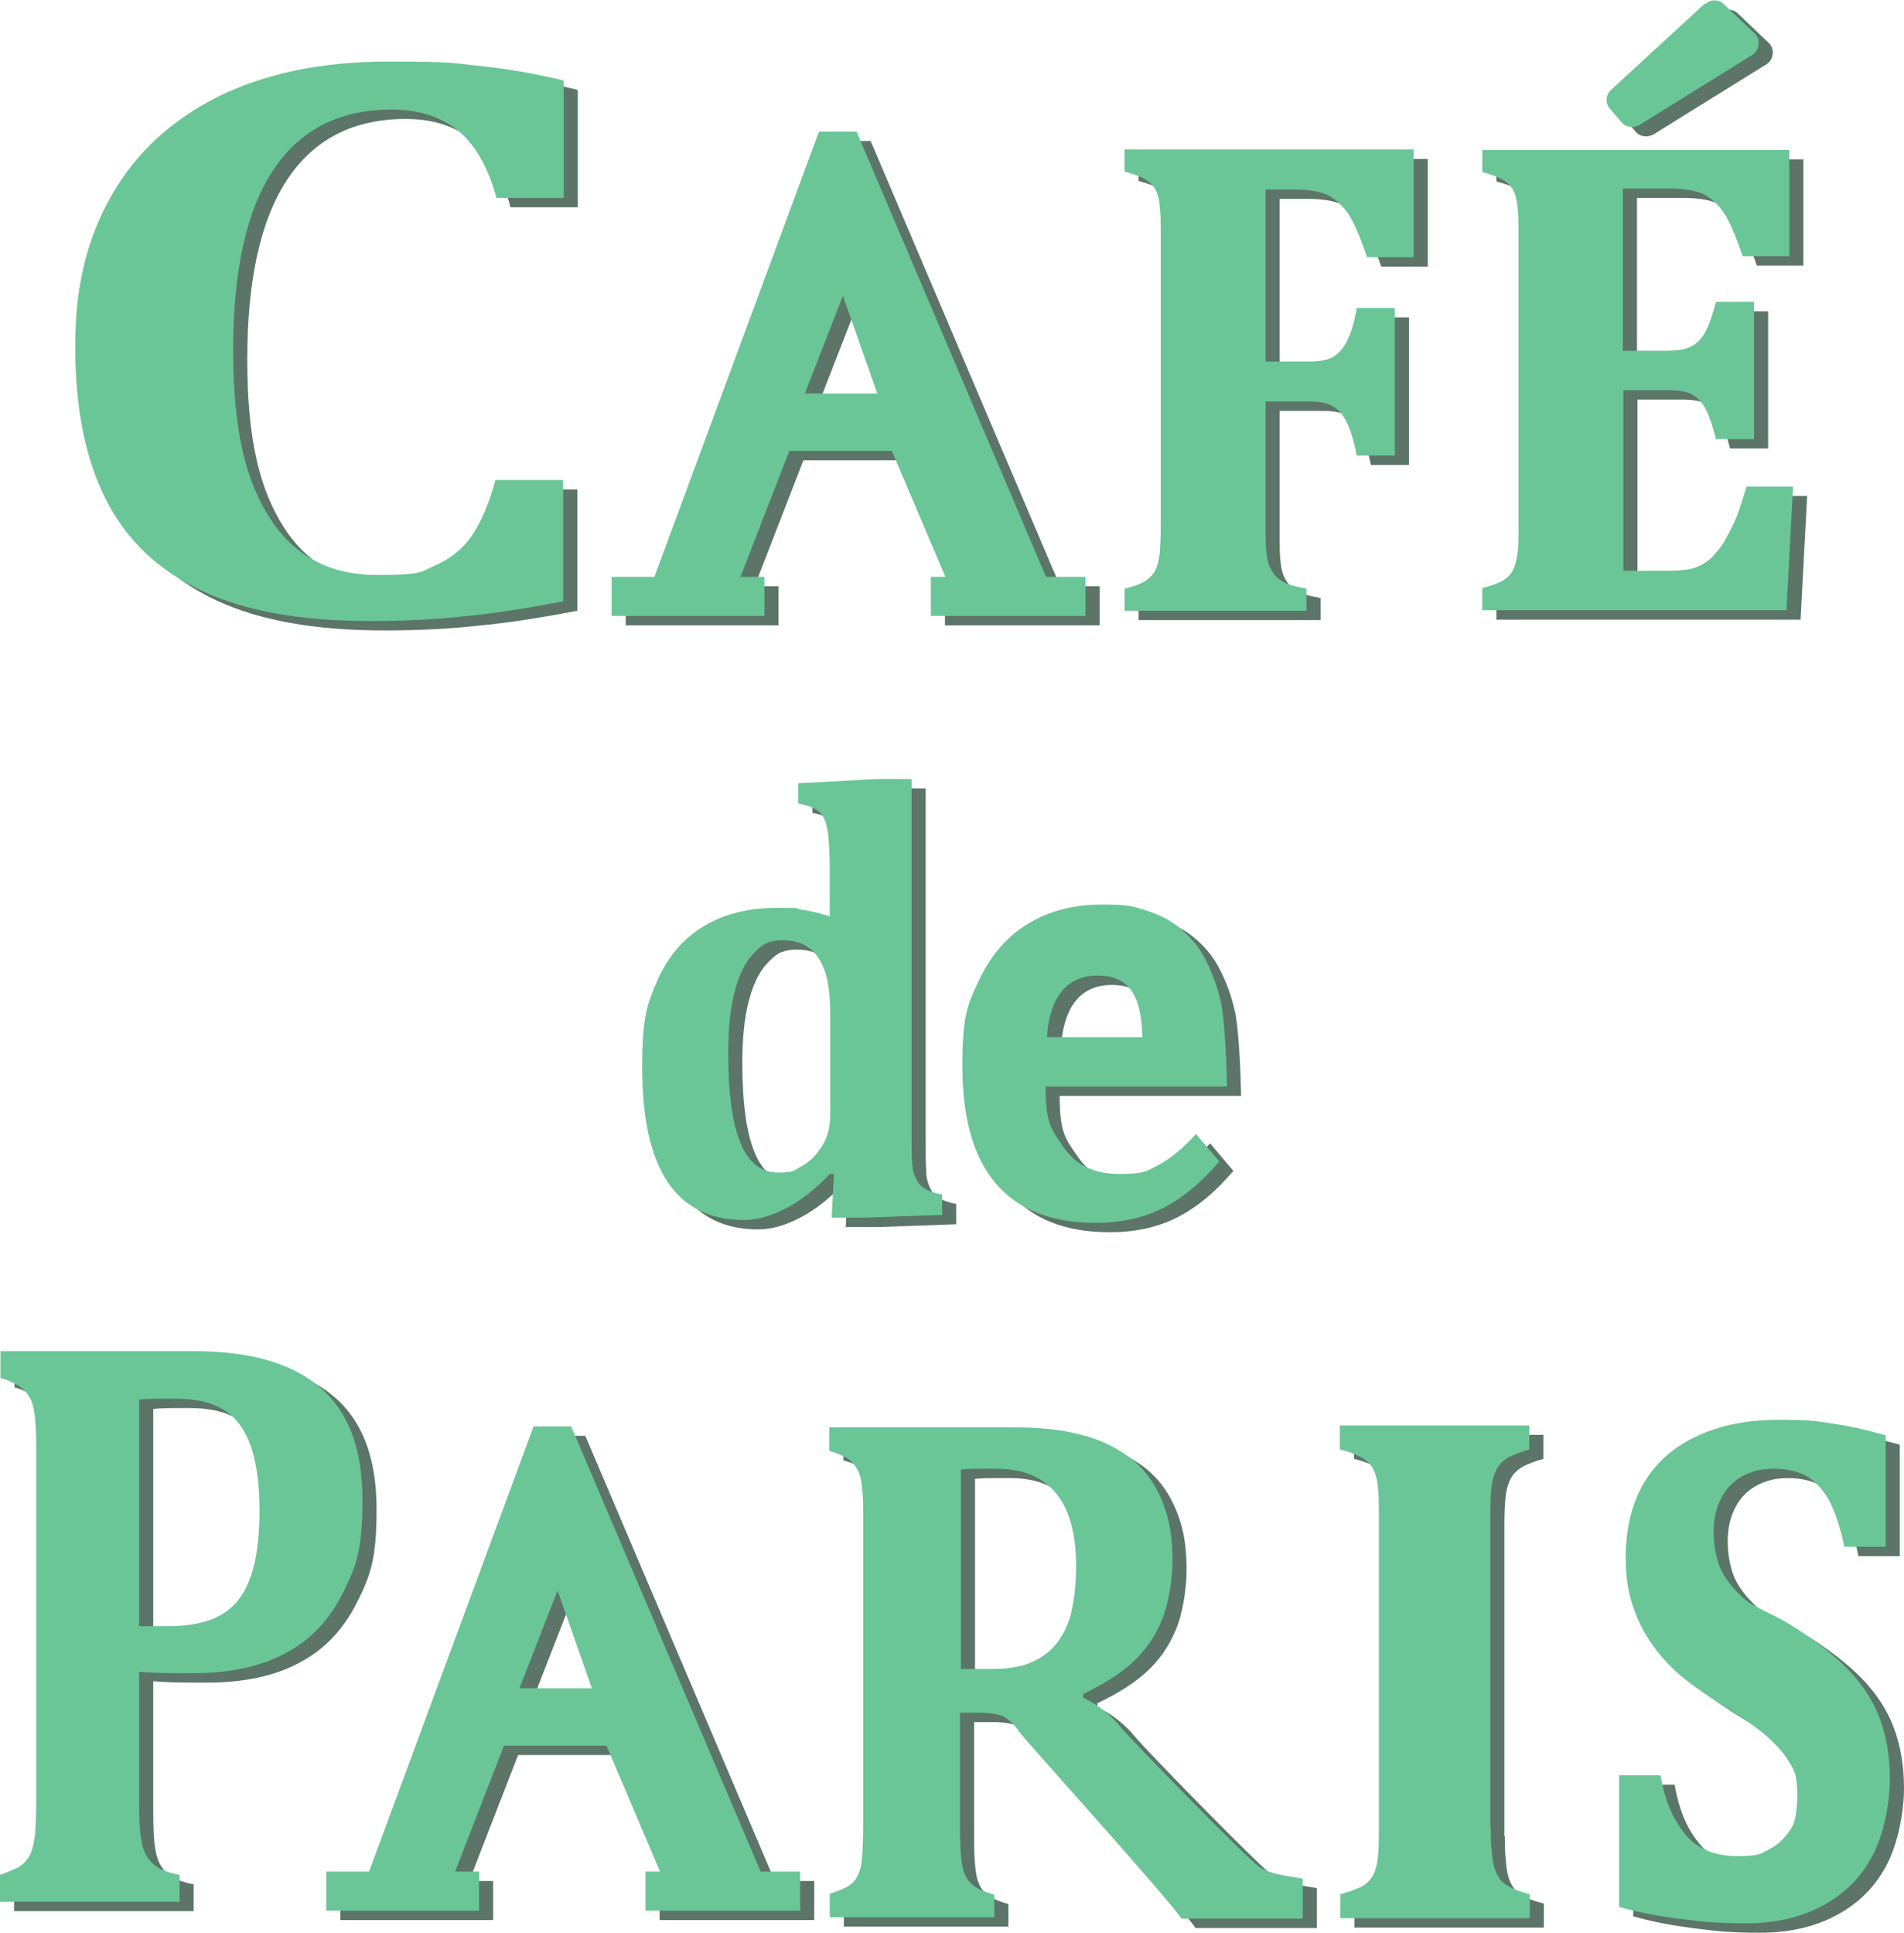 <?xml version="1.0" encoding="UTF-8"?>
<svg id="_Слой_1" xmlns="http://www.w3.org/2000/svg" version="1.1" xmlns:xlink="http://www.w3.org/1999/xlink" viewBox="0 0 405 411.1">
  <!-- Generator: Adobe Illustrator 29.3.1, SVG Export Plug-In . SVG Version: 2.1.0 Build 151)  -->
  <defs>
    <style>
      .st0 {
        fill: #6ac697;
      }

      .st1 {
        fill: #5c7568;
      }
    </style>
  </defs>
  <g>
    <path class="st1" d="M122.9,19.4v24.7h-14.3c-1.7-6.4-4.4-11.1-8-14.2-3.7-3-8.4-4.6-14.3-4.6-11.1,0-19.5,4.3-25.2,12.9-5.7,8.6-8.5,21.4-8.5,38.3s2.6,27.6,7.8,35.7c5.2,8.1,12.8,12.1,22.8,12.1s9.3-.7,12.5-2.1c3.2-1.4,5.8-3.5,7.7-6.3,1.9-2.8,3.6-6.7,5-11.8h14.4v25.8c-7.7,1.5-14.8,2.6-21.2,3.2-6.4.7-13,1-19.9,1-14.6,0-26.5-2.1-35.7-6.4-9.2-4.3-16-10.7-20.4-19.3-4.4-8.6-6.6-19.5-6.6-32.7s2.6-23,7.7-32.1c5.2-9.1,12.8-16.1,22.8-21.1,10-4.9,22-7.4,36-7.4s13.5.3,19.3.9c5.8.6,11.8,1.6,18,3.1Z"/>
    <path class="st1" d="M272.2,113.8c0,2.5,0,4.5.2,5.8.1,1.3.4,2.4.8,3.2.4.8.9,1.5,1.4,2,.6.5,1.3,1,2.3,1.4,1,.4,2.3.7,4,1v4.7h-38.7v-4.7c1.8-.4,3.2-.9,4.2-1.5,1-.6,1.8-1.4,2.3-2.3.5-1,.8-2.2,1-3.8.1-1.5.2-3.5.2-5.8v-62c0-2.3,0-4.1-.2-5.7-.1-1.5-.4-2.8-.9-3.7-.5-1-1.3-1.7-2.3-2.3-1-.6-2.5-1.1-4.3-1.6v-4.7h61.5v22.9h-9.9c-1.6-4.6-2.9-7.6-4-9.2-1.1-1.6-2.4-2.9-4-3.8-1.5-.9-4.2-1.4-7.8-1.4h-5.8v36.6h9.2c2.3,0,4-.3,5.2-1,1.2-.7,2.2-1.9,3-3.5.8-1.6,1.5-3.9,2-6.9h8.1v31.4h-8.1c-.6-3-1.3-5.4-2.1-7-.8-1.7-1.8-2.8-3-3.5-1.2-.7-2.9-1-5.1-1h-9.2v26.7Z"/>
    <path class="st1" d="M383.6,33.6v22.9h-9.9c-1.6-4.6-2.9-7.6-4-9.2-1.1-1.6-2.4-2.9-4-3.8-1.5-.9-4.2-1.4-7.8-1.4h-9.7v34.5h9.5c2.1,0,3.8-.3,5-.9,1.2-.6,2.2-1.6,3-3,.8-1.4,1.5-3.5,2.3-6.5h8.1v29.2h-8.1c-.7-2.8-1.4-4.9-2.2-6.4-.8-1.5-1.8-2.5-2.9-3.1-1.1-.6-2.8-.9-5.1-.9h-9.5v38.4h9.6c1.7,0,3.1-.1,4.2-.3,1.2-.2,2.2-.6,3.1-1.1.9-.5,1.8-1.2,2.6-2.2.8-.9,1.6-1.9,2.2-3,.6-1.1,1.3-2.4,2.1-4.2s1.5-4.1,2.4-7.1h9.9l-1.4,26.3h-64.7v-4.7c1.8-.5,3.2-1,4.2-1.5,1-.6,1.8-1.3,2.3-2.3.5-1,.8-2.2,1-3.7s.2-3.4.2-5.7v-62c0-2.3,0-4.1-.2-5.7-.1-1.5-.4-2.8-.9-3.7-.5-1-1.3-1.7-2.3-2.3-1-.6-2.5-1.1-4.3-1.6v-4.7h65.4Z"/>
    <path class="st1" d="M196.9,241.6c0,3.3,0,5.7.1,7.2,0,1.5.3,2.7.7,3.6.4.9.9,1.7,1.7,2.2.8.6,2.1,1.1,4,1.5v4.3l-16.3.6h-7.2l.5-9.3h-.9c-2.9,3.1-5.9,5.5-9.1,7.2-3.2,1.7-6.2,2.6-9.1,2.6-7.3,0-12.7-2.7-16.3-8.1-3.6-5.4-5.4-13.5-5.4-24.4s1.1-13.5,3.3-18.6c2.2-5,5.5-8.8,9.8-11.4,4.3-2.6,9.5-3.9,15.6-3.9s3.5.1,5.2.4c1.7.2,3.7.7,6,1.4v-5.9c0-4.6,0-7.9-.2-9.8-.1-1.9-.4-3.4-.7-4.4-.4-1-.9-1.8-1.7-2.4-.8-.6-2.1-1.1-4.1-1.5v-4.3l16.6-.9h7.5v73.8ZM179.6,217.5c0-5.3-.8-9.2-2.5-11.7-1.6-2.5-4.1-3.8-7.5-3.8s-4.6,1-6.4,2.9c-1.8,1.9-3.1,4.7-4,8.3-.9,3.6-1.3,7.9-1.3,12.9,0,8.5.9,14.9,2.6,19,1.7,4.2,4.4,6.3,8,6.3s3.4-.5,5.1-1.4c1.7-.9,3.1-2.4,4.3-4.3,1.2-1.9,1.7-4.1,1.7-6.6v-21.6Z"/>
    <path class="st1" d="M262.4,249c-4.1,4.8-8.2,8.1-12.3,10.1-4.1,2-8.7,3-14,3-9.5,0-16.6-2.8-21.3-8.4-4.8-5.6-7.1-14-7.1-25s1.2-13.3,3.7-18.5c2.5-5.2,5.9-9.1,10.4-11.8,4.5-2.7,9.7-4,15.7-4s6.9.5,9.7,1.4c2.8.9,5.2,2.2,7.1,3.9,2,1.7,3.6,3.6,4.9,6,1.5,2.8,2.7,5.9,3.5,9.5.8,3.7,1.2,12.7,1.3,17.9h-38.6c0,8,1.3,9.2,3.9,13,2.6,3.8,6.5,5.6,11.8,5.6s5.9-.6,8.3-1.9c2.5-1.3,5.2-3.5,8-6.6l4.9,5.8ZM246,222.6c-.2-6.7-1.5-13.1-9.5-13.1s-10.4,6.7-10.8,13.1h20.3Z"/>
    <path class="st1" d="M32.6,385c0,3.8.1,6.4.4,8,.2,1.6.6,2.8,1.2,3.8.5.9,1.3,1.7,2.3,2.4,1,.6,2.6,1.2,4.7,1.6v5.7H3v-5.7c1.7-.6,3.1-1.2,4.2-1.8,1-.7,1.8-1.6,2.3-2.7.5-1.2.8-2.7,1-4.5.1-1.8.2-4.1.2-6.8v-73.9c0-2.7,0-4.9-.2-6.8-.1-1.8-.4-3.3-.9-4.5-.5-1.1-1.3-2.1-2.3-2.8-1-.7-2.4-1.4-4.2-1.9v-5.7h41.2c12,0,20.9,2.6,26.9,7.8,6,5.2,8.9,13.1,8.9,23.9s-1.4,14.2-4.2,19.8c-2.8,5.6-6.8,9.9-12.1,12.7-5.3,2.9-11.9,4.3-19.9,4.3s-8.4-.1-11.3-.3v27.4ZM32.6,347.9h6.1c4.7,0,8.5-.8,11.3-2.4,2.8-1.6,4.9-4.2,6.2-7.8,1.3-3.5,2-8.3,2-14.3s-.7-10.7-2-14.2c-1.3-3.5-3.3-6-5.9-7.5-2.6-1.5-5.9-2.2-10-2.2s-5.9,0-7.7.2v48.3Z"/>
    <path class="st1" d="M214.6,409.8h-35.1v-5c1.7-.5,3-1.1,3.9-1.6,1-.6,1.7-1.4,2.1-2.4.5-1,.8-2.4.9-4,.1-1.6.2-3.6.2-6.1v-65.9c0-2.4,0-4.4-.2-6-.1-1.6-.4-3-.9-4-.5-1-1.2-1.8-2.1-2.5-1-.6-2.3-1.2-4-1.7v-5h39c5.3,0,9.7.4,13.4,1.3,3.7.8,6.9,2.1,9.7,3.9,2.3,1.4,4.3,3.2,5.9,5.4,1.6,2.2,2.8,4.7,3.7,7.6.9,2.9,1.3,6.2,1.3,10.1s-.8,9.3-2.3,12.8c-1.5,3.6-3.6,6.5-6.2,8.9s-6.1,4.6-10.5,6.7v.8c3.3,1.6,6,3.8,8.2,6.5,2.2,2.7,26.9,28,29.4,29.6s6.6,1.9,9.1,2.4v8.5h-25.8c-2.6-4.1-33.2-37.9-34.3-39.5-1.1-1.6-2.3-2.8-3.4-3.4-1.2-.6-3-.9-5.5-.9h-3.9v24.6c0,3.8.2,6.5.5,8,.3,1.5.9,2.8,1.8,3.7.9.9,2.5,1.7,5,2.4v5ZM207.4,314.5v42.5h6.6c3.6,0,6.5-.5,8.8-1.6,2.3-1.1,4.2-2.6,5.5-4.6,1.4-2,2.3-4.3,2.8-6.9.5-2.7.8-5.6.8-8.7,0-6.9-1.4-12.1-4.3-15.6-2.9-3.5-7.1-5.2-12.7-5.2s-6.4,0-7.6.2Z"/>
    <path class="st1" d="M320.1,390.6c0,1.8,0,3.5.2,5,.1,1.5.3,2.8.6,3.8.3,1,.8,1.8,1.3,2.5.6.7,1.4,1.2,2.4,1.7,1,.5,2.3.9,3.8,1.3v5.1h-40.3v-5.1c1.9-.5,3.4-1.1,4.5-1.6,1.1-.6,1.9-1.4,2.5-2.5.5-1,.9-2.4,1-4,.2-1.6.2-3.6.2-6.1v-66.2c0-2.5,0-4.5-.2-6.1-.1-1.6-.5-2.9-1-3.9-.5-1-1.4-1.9-2.5-2.5-1.1-.6-2.6-1.2-4.6-1.7v-5.1h40.3v5.1c-2.1.6-3.6,1.2-4.6,1.8-1,.6-1.8,1.4-2.3,2.3-.5.9-.9,2.1-1.1,3.6-.2,1.5-.3,3.7-.3,6.5v66.1Z"/>
    <path class="st1" d="M356.2,379.6c1.1,6.1,2.9,9.7,5.4,12.7s6.2,4.5,11,4.5,4.8-.5,6.8-1.5c2-1,3.6-2.7,4.9-4.9,1.2-2.3,1.3-9.2.4-11.5-1-2.3-2.6-4.5-4.8-6.6-2.2-2.1-5.2-4.3-9.1-6.7-3.3-2-6.4-4.1-9.1-6.2-2.7-2.1-5-4.5-6.9-7.1-1.9-2.6-3.4-5.4-4.4-8.5-1.1-3.1-1.6-6.5-1.6-10.4,0-6.3,1.3-11.6,3.9-16,2.6-4.4,6.4-7.7,11.4-10,5-2.3,10.7-3.4,17.2-3.4s7.5.2,10.9.7c3.5.5,7.4,1.3,11.9,2.6v23.7h-8.8c-.8-4-1.9-7.2-3.1-9.6-1.3-2.4-2.8-4.1-4.7-5.3-1.9-1.1-4.3-1.7-7.1-1.7s-4.6.5-6.6,1.5c-1.9,1-3.5,2.5-4.6,4.6-1.1,2-1.7,4.5-1.7,7.3s.5,5.5,1.4,7.7c1,2.2,2.6,4.3,4.9,6.4,2.3,2.1,5.6,3,9.9,5.6,5.3,3.3,9.4,6.5,12.4,9.6,3,3.1,5.3,6.6,6.7,10.3,1.4,3.7,2.2,8,2.2,12.9s-1.2,11.7-3.7,16.4c-2.4,4.6-6,8.2-10.7,10.7-4.7,2.5-10.1,3.7-16.2,3.7s-8.9-.3-13.7-.9c-4.7-.6-9.2-1.4-13.3-2.6v-28h8.8Z"/>
    <path class="st1" d="M225.5,124.7l-40.3-94.7h-8l-35,94.7h-9.1v8.3h32.5v-8.3h-5.1l10.4-26.8h21.8c0,0,11.4,26.8,11.4,26.8h-3.1v8.3h32.9v-8.3h-8.4ZM174.2,85.7l8.1-20.8,7.3,20.8h-15.4Z"/>
    <path class="st1" d="M164.8,400.1l-40.3-94.7h-8l-35,94.7h-9.1v8.3h32.5v-8.3h-5.1l10.4-26.8h21.8c0,0,11.4,26.8,11.4,26.8h-3.1v8.3h32.9v-8.3h-8.4ZM113.5,361.1l8.1-20.8,7.3,20.8h-15.4Z"/>
    <path class="st1" d="M365.6,2.8l-19.9,18.3c-1.2,1.1-1.3,2.9-.2,4.1l2.4,2.8c.9,1.1,2.5,1.3,3.8.6l24-14.9c1.6-1,1.9-3.3.5-4.6l-6.5-6.2c-1.1-1.1-2.9-1.1-4,0Z"/>
  </g>
  <g>
    <path class="st0" d="M119.9,17.4v24.7h-14.3c-1.7-6.4-4.4-11.1-8-14.2-3.7-3-8.4-4.6-14.3-4.6-11.1,0-19.5,4.3-25.2,12.9-5.7,8.6-8.5,21.4-8.5,38.3s2.6,27.6,7.8,35.7c5.2,8.1,12.8,12.1,22.8,12.1s9.3-.7,12.5-2.1c3.2-1.4,5.8-3.5,7.7-6.3,1.9-2.8,3.6-6.7,5-11.8h14.4v25.8c-7.7,1.5-14.8,2.6-21.2,3.2-6.4.7-13,1-19.9,1-14.6,0-26.5-2.1-35.7-6.4-9.2-4.3-16-10.7-20.4-19.3-4.4-8.6-6.6-19.5-6.6-32.7s2.6-23,7.7-32.1c5.2-9.1,12.8-16.1,22.8-21.1,10-4.9,22-7.4,36-7.4s13.5.3,19.3.9c5.8.6,11.8,1.6,18,3.1Z"/>
    <path class="st0" d="M269.2,111.8c0,2.5,0,4.5.2,5.8.1,1.3.4,2.4.8,3.2.4.8.9,1.5,1.4,2,.6.5,1.3,1,2.3,1.4,1,.4,2.3.7,4,1v4.7h-38.7v-4.7c1.8-.4,3.2-.9,4.2-1.5,1-.6,1.8-1.4,2.3-2.3.5-1,.8-2.2,1-3.8.1-1.5.2-3.5.2-5.8v-62c0-2.3,0-4.1-.2-5.7-.1-1.5-.4-2.8-.9-3.7-.5-1-1.3-1.7-2.3-2.3-1-.6-2.5-1.1-4.3-1.6v-4.7h61.5v22.9h-9.9c-1.6-4.6-2.9-7.6-4-9.2-1.1-1.6-2.4-2.9-4-3.8-1.5-.9-4.2-1.4-7.8-1.4h-5.8v36.6h9.2c2.3,0,4-.3,5.2-1,1.2-.7,2.2-1.9,3-3.5.8-1.6,1.5-3.9,2-6.9h8.1v31.4h-8.1c-.6-3-1.3-5.4-2.1-7-.8-1.7-1.8-2.8-3-3.5-1.2-.7-2.9-1-5.1-1h-9.2v26.7Z"/>
    <path class="st0" d="M380.6,31.6v22.9h-9.9c-1.6-4.6-2.9-7.6-4-9.2-1.1-1.6-2.4-2.9-4-3.8-1.5-.9-4.2-1.4-7.8-1.4h-9.7v34.5h9.5c2.1,0,3.8-.3,5-.9,1.2-.6,2.2-1.6,3-3,.8-1.4,1.5-3.5,2.3-6.5h8.1v29.2h-8.1c-.7-2.8-1.4-4.9-2.2-6.4-.8-1.5-1.8-2.5-2.9-3.1-1.1-.6-2.8-.9-5.1-.9h-9.5v38.4h9.6c1.7,0,3.1-.1,4.2-.3,1.2-.2,2.2-.6,3.1-1.1.9-.5,1.8-1.2,2.6-2.2.8-.9,1.6-1.9,2.2-3,.6-1.1,1.3-2.4,2.1-4.2s1.5-4.1,2.4-7.1h9.9l-1.4,26.3h-64.7v-4.7c1.8-.5,3.2-1,4.2-1.5,1-.6,1.8-1.3,2.3-2.3.5-1,.8-2.2,1-3.7s.2-3.4.2-5.7v-62c0-2.3,0-4.1-.2-5.7-.1-1.5-.4-2.8-.9-3.7-.5-1-1.3-1.7-2.3-2.3-1-.6-2.5-1.1-4.3-1.6v-4.7h65.4Z"/>
    <path class="st0" d="M193.9,239.6c0,3.3,0,5.7.1,7.2,0,1.5.3,2.7.7,3.6.4.9.9,1.7,1.7,2.2.8.6,2.1,1.1,4,1.5v4.3l-16.3.6h-7.2l.5-9.3h-.9c-2.9,3.1-5.9,5.5-9.1,7.2-3.2,1.7-6.2,2.6-9.1,2.6-7.3,0-12.7-2.7-16.3-8.1-3.6-5.4-5.4-13.5-5.4-24.4s1.1-13.5,3.3-18.6c2.2-5,5.5-8.8,9.8-11.4,4.3-2.6,9.5-3.9,15.6-3.9s3.5.1,5.2.4c1.7.2,3.7.7,6,1.4v-5.9c0-4.6,0-7.9-.2-9.8-.1-1.9-.4-3.4-.7-4.4-.4-1-.9-1.8-1.7-2.4-.8-.6-2.1-1.1-4.1-1.5v-4.3l16.6-.9h7.5v73.8ZM176.6,215.5c0-5.3-.8-9.2-2.5-11.7-1.6-2.5-4.1-3.8-7.5-3.8s-4.6,1-6.4,2.9c-1.8,1.9-3.1,4.7-4,8.3-.9,3.6-1.3,7.9-1.3,12.9,0,8.5.9,14.9,2.6,19,1.7,4.2,4.4,6.3,8,6.3s3.4-.5,5.1-1.4c1.7-.9,3.1-2.4,4.3-4.3,1.2-1.9,1.7-4.1,1.7-6.6v-21.6Z"/>
    <path class="st0" d="M259.4,247c-4.1,4.8-8.2,8.1-12.3,10.1-4.1,2-8.7,3-14,3-9.5,0-16.6-2.8-21.3-8.4-4.8-5.6-7.1-14-7.1-25s1.2-13.3,3.7-18.5c2.5-5.2,5.9-9.1,10.4-11.8,4.5-2.7,9.7-4,15.7-4s6.9.5,9.7,1.4c2.8.9,5.2,2.2,7.1,3.9,2,1.7,3.6,3.6,4.9,6,1.5,2.8,2.7,5.9,3.5,9.5.8,3.7,1.2,12.7,1.3,17.9h-38.6c0,8,1.3,9.2,3.9,13,2.6,3.8,6.5,5.6,11.8,5.6s5.9-.6,8.3-1.9c2.5-1.3,5.2-3.5,8-6.6l4.9,5.8ZM243,220.6c-.2-6.7-1.5-13.1-9.5-13.1s-10.4,6.7-10.8,13.1h20.3Z"/>
    <path class="st0" d="M29.6,383c0,3.8.1,6.4.4,8,.2,1.6.6,2.8,1.2,3.8.5.9,1.3,1.7,2.3,2.4,1,.6,2.6,1.2,4.7,1.6v5.7H0v-5.7c1.7-.6,3.1-1.2,4.2-1.8,1-.7,1.8-1.6,2.3-2.7.5-1.2.8-2.7,1-4.5.1-1.8.2-4.1.2-6.8v-73.9c0-2.7,0-4.9-.2-6.8-.1-1.8-.4-3.3-.9-4.5-.5-1.1-1.3-2.1-2.3-2.8-1-.7-2.4-1.4-4.2-1.9v-5.7h41.2c12,0,20.9,2.6,26.9,7.8,6,5.2,8.9,13.1,8.9,23.9s-1.4,14.2-4.2,19.8c-2.8,5.6-6.8,9.9-12.1,12.7-5.3,2.9-11.9,4.3-19.9,4.3s-8.4-.1-11.3-.3v27.4ZM29.6,345.9h6.1c4.7,0,8.5-.8,11.3-2.4,2.8-1.6,4.9-4.2,6.2-7.8,1.3-3.5,2-8.3,2-14.3s-.7-10.7-2-14.2c-1.3-3.5-3.3-6-5.9-7.5-2.6-1.5-5.9-2.2-10-2.2s-5.9,0-7.7.2v48.3Z"/>
    <path class="st0" d="M211.6,407.8h-35.1v-5c1.7-.5,3-1.1,3.9-1.6,1-.6,1.7-1.4,2.1-2.4.5-1,.8-2.4.9-4,.1-1.6.2-3.6.2-6.1v-65.9c0-2.4,0-4.4-.2-6-.1-1.6-.4-3-.9-4-.5-1-1.2-1.8-2.1-2.5-1-.6-2.3-1.2-4-1.7v-5h39c5.3,0,9.7.4,13.4,1.3,3.7.8,6.9,2.1,9.7,3.9,2.3,1.4,4.3,3.2,5.9,5.4,1.6,2.2,2.8,4.7,3.7,7.6.9,2.9,1.3,6.2,1.3,10.1s-.8,9.3-2.3,12.8c-1.5,3.6-3.6,6.5-6.2,8.9s-6.1,4.6-10.5,6.7v.8c3.3,1.6,6,3.8,8.2,6.5,2.2,2.7,26.9,28,29.4,29.6s6.6,1.9,9.1,2.4v8.5h-25.8c-2.6-4.1-33.2-37.9-34.3-39.5-1.1-1.6-2.3-2.8-3.4-3.4-1.2-.6-3-.9-5.5-.9h-3.9v24.6c0,3.8.2,6.5.5,8,.3,1.5.9,2.8,1.8,3.7.9.9,2.5,1.7,5,2.4v5ZM204.4,312.5v42.5h6.6c3.6,0,6.5-.5,8.8-1.6,2.3-1.1,4.2-2.6,5.5-4.6,1.4-2,2.3-4.3,2.8-6.9.5-2.7.8-5.6.8-8.7,0-6.9-1.4-12.1-4.3-15.6-2.9-3.5-7.1-5.2-12.7-5.2s-6.4,0-7.6.2Z"/>
    <path class="st0" d="M317.1,388.6c0,1.8,0,3.5.2,5,.1,1.5.3,2.8.6,3.8.3,1,.8,1.8,1.3,2.5.6.7,1.4,1.2,2.4,1.7,1,.5,2.3.9,3.8,1.3v5.1h-40.3v-5.1c1.9-.5,3.4-1.1,4.5-1.6,1.1-.6,1.9-1.4,2.5-2.5.5-1,.9-2.4,1-4,.2-1.6.2-3.6.2-6.1v-66.2c0-2.5,0-4.5-.2-6.1-.1-1.6-.5-2.9-1-3.9-.5-1-1.4-1.9-2.5-2.5-1.1-.6-2.6-1.2-4.6-1.7v-5.1h40.3v5.1c-2.1.6-3.6,1.2-4.6,1.8-1,.6-1.8,1.4-2.3,2.3-.5.9-.9,2.1-1.1,3.6-.2,1.5-.3,3.7-.3,6.5v66.1Z"/>
    <path class="st0" d="M353.2,377.6c1.1,6.1,2.9,9.7,5.4,12.7s6.2,4.5,11,4.5,4.8-.5,6.8-1.5c2-1,3.6-2.7,4.9-4.9,1.2-2.3,1.3-9.2.4-11.5-1-2.3-2.6-4.5-4.8-6.6-2.2-2.1-5.2-4.3-9.1-6.7-3.3-2-6.4-4.1-9.1-6.2-2.7-2.1-5-4.5-6.9-7.1-1.9-2.6-3.4-5.4-4.4-8.5-1.1-3.1-1.6-6.5-1.6-10.4,0-6.3,1.3-11.6,3.9-16,2.6-4.4,6.4-7.7,11.4-10,5-2.3,10.7-3.4,17.2-3.4s7.5.2,10.9.7c3.5.5,7.4,1.3,11.9,2.6v23.7h-8.8c-.8-4-1.9-7.2-3.1-9.6-1.3-2.4-2.8-4.1-4.7-5.3-1.9-1.1-4.3-1.7-7.1-1.7s-4.6.5-6.6,1.5c-1.9,1-3.5,2.5-4.6,4.6-1.1,2-1.7,4.5-1.7,7.3s.5,5.5,1.4,7.7c1,2.2,2.6,4.3,4.9,6.4,2.3,2.1,5.6,3,9.9,5.6,5.3,3.3,9.4,6.5,12.4,9.6,3,3.1,5.3,6.6,6.7,10.3,1.4,3.7,2.2,8,2.2,12.9s-1.2,11.7-3.7,16.4c-2.4,4.6-6,8.2-10.7,10.7-4.7,2.5-10.1,3.7-16.2,3.7s-8.9-.3-13.7-.9c-4.7-.6-9.2-1.4-13.3-2.6v-28h8.8Z"/>
    <path class="st0" d="M222.5,122.7l-40.3-94.7h-8l-35,94.7h-9.1v8.3h32.5v-8.3h-5.1l10.4-26.8h21.8c0,0,11.4,26.8,11.4,26.8h-3.1v8.3h32.9v-8.3h-8.4ZM171.2,83.7l8.1-20.8,7.3,20.8h-15.4Z"/>
    <path class="st0" d="M161.8,398.1l-40.3-94.7h-8l-35,94.7h-9.1v8.3h32.5v-8.3h-5.1l10.4-26.8h21.8c0,0,11.4,26.8,11.4,26.8h-3.1v8.3h32.9v-8.3h-8.4ZM110.5,359.1l8.1-20.8,7.3,20.8h-15.4Z"/>
    <path class="st0" d="M362.6.8l-19.9,18.3c-1.2,1.1-1.3,2.9-.2,4.1l2.4,2.8c.9,1.1,2.5,1.3,3.8.6l24-14.9c1.6-1,1.9-3.3.5-4.6l-6.5-6.2c-1.1-1.1-2.9-1.1-4,0Z"/>
  </g>
</svg>